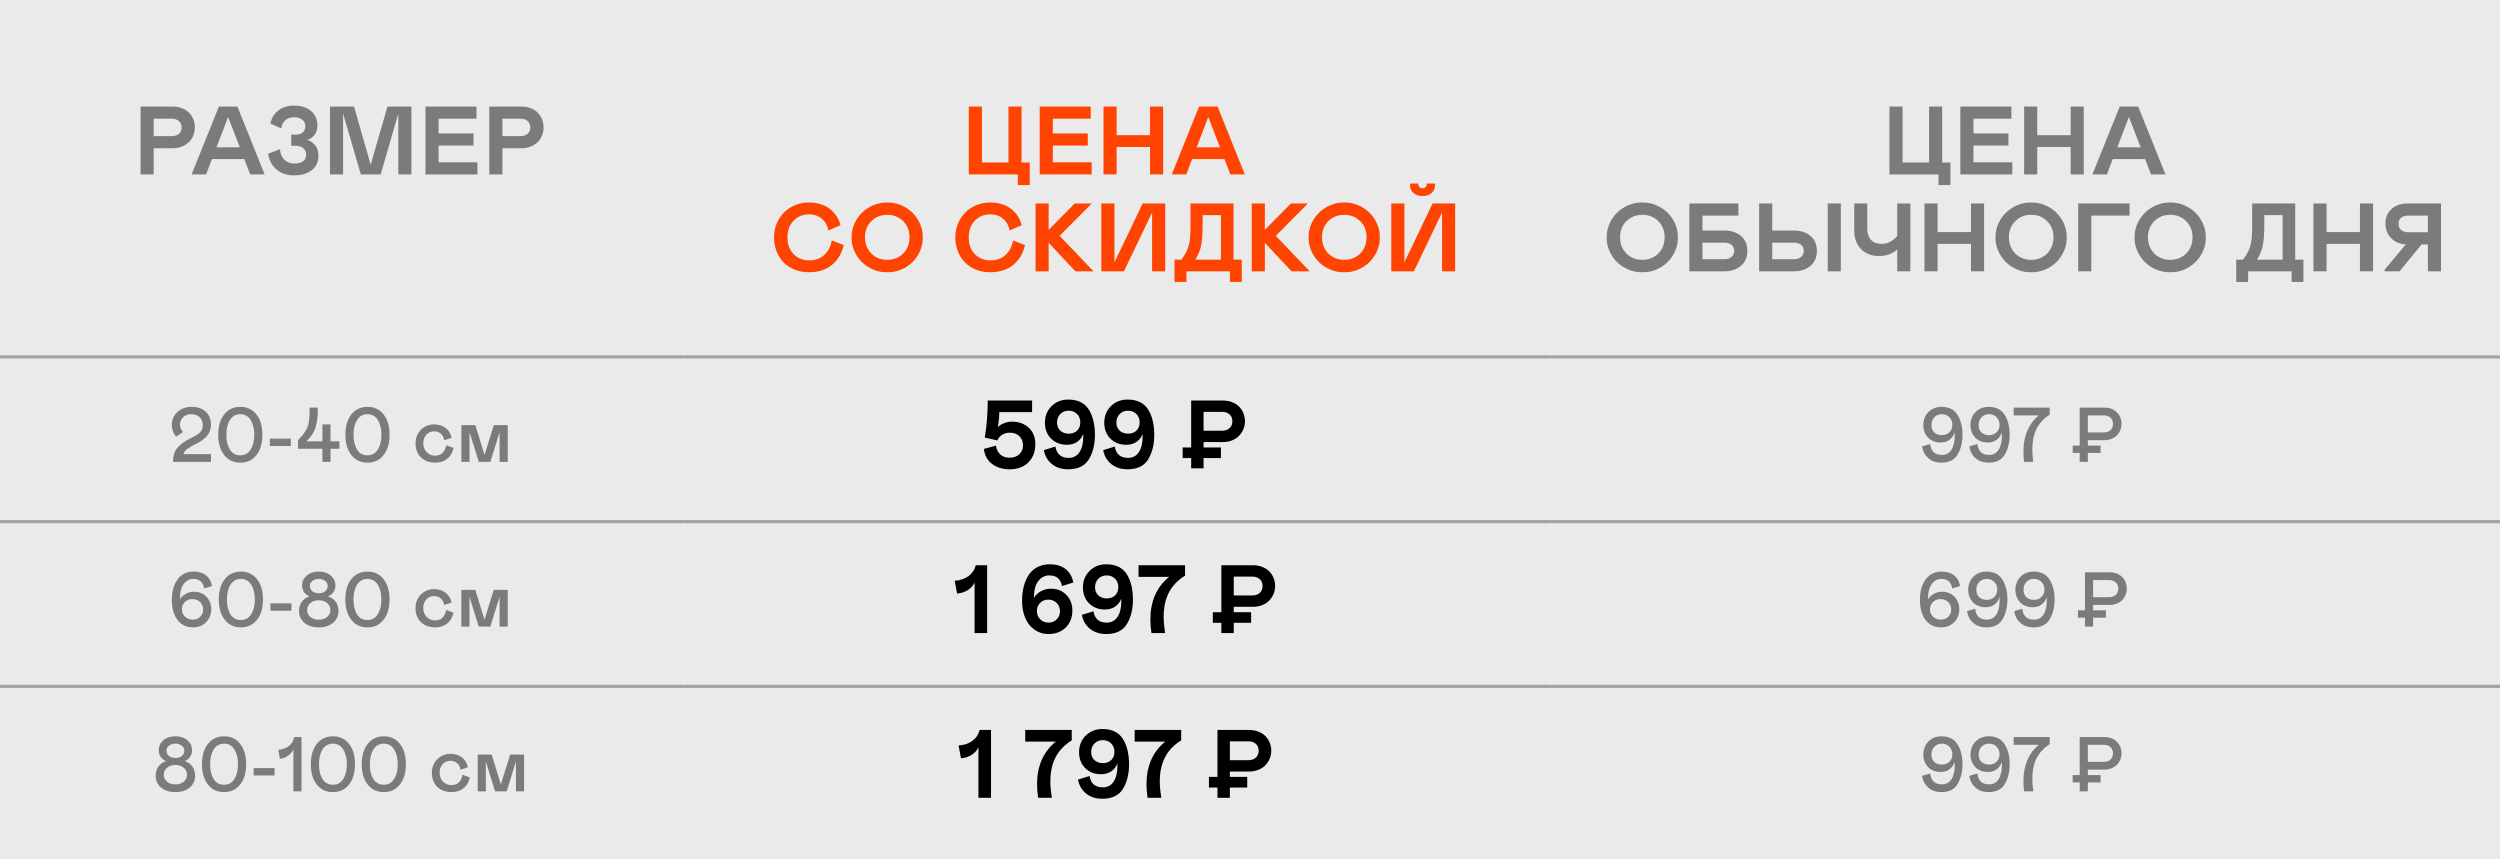 <?xml version="1.0" encoding="UTF-8"?> <svg xmlns="http://www.w3.org/2000/svg" width="774" height="266" viewBox="0 0 774 266" fill="none"><path d="M0 0H212V266H0V0Z" fill="#EAEAEA"></path><path d="M480 0H774V266H480V0Z" fill="#EAEAEA"></path><path d="M212 0H480V266H212V0Z" fill="#EAEAEA"></path><path d="M155.542 45.901V54.002H151.484V32.996H161.387C162.48 32.996 163.467 33.172 164.346 33.523C165.234 33.865 165.962 34.334 166.528 34.93C167.095 35.516 167.529 36.194 167.832 36.966C168.135 37.737 168.286 38.558 168.286 39.427C168.286 40.569 168.027 41.624 167.51 42.591C167.002 43.558 166.216 44.353 165.151 44.978C164.087 45.594 162.832 45.901 161.387 45.901H155.542ZM155.542 42.151H161.094C162.021 42.151 162.769 41.912 163.335 41.434C163.901 40.945 164.185 40.286 164.185 39.456C164.185 38.616 163.901 37.957 163.335 37.478C162.769 36.99 162.021 36.746 161.094 36.746H155.542V42.151Z" fill="#7B7B7B"></path><path d="M131.73 32.996H147.521V36.746H135.788V41.316H146.613V45.066H135.788V50.252H147.814V54.002H131.73V32.996Z" fill="#7B7B7B"></path><path d="M127.374 54.002H123.316V35.164L117.853 54.002H111.715L106.222 35.164V54.002H102.164V32.996H109.605L114.762 50.999L119.962 32.996H127.374V54.002Z" fill="#7B7B7B"></path><path d="M82.982 47.586L86.674 46.209C86.752 47.488 87.182 48.543 87.963 49.373C88.744 50.203 89.804 50.618 91.142 50.618C92.274 50.618 93.163 50.394 93.808 49.944C94.452 49.485 94.774 48.816 94.774 47.938C94.774 47.01 94.472 46.312 93.866 45.843C93.27 45.364 92.44 45.125 91.376 45.125H90.175V41.668H91.552C92.509 41.668 93.241 41.443 93.749 40.994C94.267 40.545 94.525 39.9 94.525 39.06C94.525 38.201 94.208 37.527 93.573 37.039C92.948 36.551 92.089 36.307 90.995 36.307C89.95 36.307 89.086 36.595 88.402 37.171C87.728 37.747 87.279 38.597 87.055 39.72L83.7 38.255C84.061 36.575 84.877 35.232 86.147 34.227C87.426 33.211 89.081 32.703 91.112 32.703C93.241 32.703 94.965 33.255 96.283 34.358C97.611 35.462 98.275 36.932 98.275 38.768C98.275 39.92 97.987 40.897 97.411 41.697C96.835 42.488 96.073 43.03 95.126 43.323C96.161 43.645 96.996 44.217 97.631 45.037C98.266 45.848 98.583 46.888 98.583 48.157C98.583 50.14 97.88 51.658 96.474 52.713C95.097 53.768 93.3 54.295 91.083 54.295C88.847 54.295 87.016 53.685 85.59 52.464C84.174 51.243 83.305 49.617 82.982 47.586Z" fill="#7B7B7B"></path><path d="M59.318 54.002L67.77 32.996H73.498L81.936 54.002H77.468L75.637 49.256H65.617L63.815 54.002H59.318ZM67.023 45.608H74.245L70.627 36.219L67.023 45.608Z" fill="#7B7B7B"></path><path d="M47.577 45.901V54.002H43.52V32.996H53.422C54.516 32.996 55.502 33.172 56.381 33.523C57.27 33.865 57.997 34.334 58.563 34.93C59.13 35.516 59.565 36.194 59.867 36.966C60.17 37.737 60.321 38.558 60.321 39.427C60.321 40.569 60.062 41.624 59.545 42.591C59.037 43.558 58.251 44.353 57.187 44.978C56.122 45.594 54.867 45.901 53.422 45.901H47.577ZM47.577 42.151H53.129C54.057 42.151 54.804 41.912 55.37 41.434C55.937 40.945 56.22 40.286 56.22 39.456C56.22 38.616 55.937 37.957 55.37 37.478C54.804 36.99 54.057 36.746 53.129 36.746H47.577V42.151Z" fill="#7B7B7B"></path><path d="M157.199 131.621V143H154.68V133.766L151.82 143H148.223L145.363 133.766V143H142.844V131.621H147.168L150.016 140.844L152.875 131.621H157.199Z" fill="#7B7B7B"></path><path d="M134.646 141.078C135.662 141.078 136.459 140.789 137.037 140.211C137.623 139.625 137.986 138.836 138.127 137.844L140.4 138.676C140.119 140.113 139.471 141.234 138.455 142.039C137.447 142.836 136.217 143.234 134.764 143.234C132.92 143.234 131.439 142.688 130.322 141.594C129.205 140.492 128.646 139.039 128.646 137.234C128.646 136.117 128.908 135.109 129.432 134.211C129.955 133.312 130.654 132.617 131.529 132.125C132.404 131.633 133.361 131.387 134.4 131.387C135.814 131.387 137.006 131.762 137.975 132.512C138.951 133.254 139.561 134.27 139.803 135.559L137.518 136.285C137.385 135.434 137.037 134.766 136.475 134.281C135.92 133.789 135.229 133.543 134.4 133.543C133.83 133.543 133.295 133.68 132.795 133.953C132.295 134.227 131.877 134.652 131.541 135.23C131.213 135.801 131.049 136.469 131.049 137.234C131.049 138.359 131.408 139.281 132.127 140C132.854 140.719 133.693 141.078 134.646 141.078Z" fill="#7B7B7B"></path><path d="M108.785 140.891C107.551 139.328 106.934 137.23 106.934 134.598C106.934 131.965 107.551 129.867 108.785 128.305C110.02 126.742 111.684 125.961 113.777 125.961C115.871 125.961 117.531 126.742 118.758 128.305C119.992 129.867 120.609 131.965 120.609 134.598C120.609 137.23 119.992 139.328 118.758 140.891C117.531 142.453 115.871 143.234 113.777 143.234C111.684 143.234 110.02 142.453 108.785 140.891ZM116.965 139.18C117.715 137.992 118.09 136.465 118.09 134.598C118.09 132.73 117.715 131.203 116.965 130.016C116.215 128.828 115.152 128.234 113.777 128.234C112.379 128.234 111.305 128.828 110.555 130.016C109.82 131.18 109.453 132.707 109.453 134.598C109.453 136.504 109.82 138.039 110.555 139.203C111.297 140.375 112.371 140.961 113.777 140.961C115.152 140.961 116.215 140.367 116.965 139.18Z" fill="#7B7B7B"></path><path d="M99.814 143V138.922H92.256V136.285C92.795 135.723 93.244 135.223 93.603 134.785C93.971 134.348 94.291 133.902 94.564 133.449C94.838 132.988 95.053 132.566 95.209 132.184C95.365 131.793 95.49 131.332 95.584 130.801C95.686 130.27 95.752 129.746 95.783 129.23C95.814 128.707 95.838 128.059 95.853 127.285V126.195H98.373V127.285C98.373 129.285 98.131 131.012 97.647 132.465C97.162 133.895 96.244 135.285 94.893 136.637H99.814V131.387H102.334V136.637H105.088V138.922H102.334V143H99.814Z" fill="#7B7B7B"></path><path d="M83.555 135.805H90.035V138.078H83.555V135.805Z" fill="#7B7B7B"></path><path d="M69.416 140.891C68.182 139.328 67.564 137.23 67.564 134.598C67.564 131.965 68.182 129.867 69.416 128.305C70.65 126.742 72.314 125.961 74.408 125.961C76.502 125.961 78.162 126.742 79.389 128.305C80.623 129.867 81.24 131.965 81.24 134.598C81.24 137.23 80.623 139.328 79.389 140.891C78.162 142.453 76.502 143.234 74.408 143.234C72.314 143.234 70.65 142.453 69.416 140.891ZM77.596 139.18C78.346 137.992 78.721 136.465 78.721 134.598C78.721 132.73 78.346 131.203 77.596 130.016C76.846 128.828 75.783 128.234 74.408 128.234C73.01 128.234 71.936 128.828 71.186 130.016C70.451 131.18 70.084 132.707 70.084 134.598C70.084 136.504 70.451 138.039 71.186 139.203C71.928 140.375 73.002 140.961 74.408 140.961C75.783 140.961 76.846 140.367 77.596 139.18Z" fill="#7B7B7B"></path><path d="M57.867 136.285C58.078 136.168 58.512 135.941 59.168 135.605C60.129 135.121 60.793 134.754 61.16 134.504C62.246 133.777 62.789 132.793 62.789 131.551C62.789 130.574 62.461 129.777 61.805 129.16C61.148 128.543 60.277 128.234 59.191 128.234C58.191 128.234 57.359 128.547 56.695 129.172C56.039 129.797 55.711 130.551 55.711 131.434C55.711 132.27 56.031 133.047 56.672 133.766L54.504 135.195C53.629 134.109 53.191 132.871 53.191 131.48C53.191 130.73 53.34 130.02 53.637 129.348C53.941 128.668 54.355 128.082 54.879 127.59C55.41 127.09 56.059 126.695 56.824 126.406C57.598 126.109 58.426 125.961 59.309 125.961C61.176 125.961 62.641 126.465 63.703 127.473C64.773 128.48 65.309 129.793 65.309 131.41C65.309 132.254 65.156 133.02 64.852 133.707C64.547 134.387 64.141 134.969 63.633 135.453C63.125 135.938 62.484 136.406 61.711 136.859L60.41 137.551C59.301 138.137 58.453 138.641 57.867 139.062C57.305 139.477 56.953 139.988 56.812 140.598H65.309V143H53.555C53.555 141.305 53.938 139.945 54.703 138.922C55.492 137.898 56.547 137.02 57.867 136.285Z" fill="#7B7B7B"></path><path d="M656.82 131.234C656.82 131.898 656.699 132.531 656.457 133.133C656.223 133.734 655.883 134.27 655.438 134.738C654.992 135.207 654.422 135.582 653.727 135.863C653.039 136.145 652.273 136.285 651.43 136.285H646.391V137.961H650.34V140.234H646.391V143H643.871V140.234H641.703V137.961H643.871V126.195H651.43C653.109 126.195 654.426 126.68 655.379 127.648C656.34 128.617 656.82 129.812 656.82 131.234ZM653.41 133.156C653.926 132.664 654.184 132.023 654.184 131.234C654.184 130.445 653.926 129.809 653.41 129.324C652.895 128.84 652.191 128.598 651.301 128.598H646.391V133.883H651.301C652.191 133.883 652.895 133.641 653.41 133.156Z" fill="#7B7B7B"></path><path d="M623.434 126.195H634.59V128.363C632.777 129.543 631.426 131 630.535 132.734C629.652 134.469 629.211 136.602 629.211 139.133C629.211 140.258 629.309 141.547 629.504 143H626.668C626.527 141.898 626.457 140.844 626.457 139.836C626.457 137.391 626.859 135.223 627.664 133.332C628.477 131.434 629.656 129.855 631.203 128.598H623.434V126.195Z" fill="#7B7B7B"></path><path d="M609.693 138.195L612.213 137.48C612.314 138.582 612.674 139.418 613.291 139.988C613.916 140.559 614.756 140.844 615.811 140.844C617.092 140.844 618.076 140.316 618.764 139.262C619.451 138.207 619.795 136.727 619.795 134.82C619.795 134.336 619.787 134.023 619.771 133.883C619.443 134.852 618.908 135.613 618.166 136.168C617.424 136.723 616.518 137 615.447 137C614.588 137 613.807 136.852 613.104 136.555C612.408 136.25 611.842 135.848 611.404 135.348C610.967 134.84 610.631 134.277 610.396 133.66C610.17 133.035 610.057 132.387 610.057 131.715C610.057 130.012 610.588 128.629 611.65 127.566C612.713 126.496 614.061 125.961 615.693 125.961C617.959 125.961 619.607 126.785 620.639 128.434C621.678 130.074 622.197 132.137 622.197 134.621C622.197 136.957 621.701 138.98 620.709 140.691C619.725 142.387 618.053 143.234 615.693 143.234C614.006 143.234 612.635 142.762 611.58 141.816C610.525 140.871 609.896 139.664 609.693 138.195ZM619.057 131.48C619.057 130.574 618.752 129.805 618.143 129.172C617.541 128.547 616.764 128.234 615.811 128.234C614.865 128.234 614.088 128.551 613.479 129.184C612.877 129.816 612.576 130.621 612.576 131.598C612.576 132.543 612.869 133.301 613.455 133.871C614.049 134.434 614.834 134.715 615.811 134.715C616.771 134.715 617.553 134.418 618.154 133.824C618.756 133.223 619.057 132.441 619.057 131.48Z" fill="#7B7B7B"></path><path d="M595.086 138.195L597.605 137.48C597.707 138.582 598.066 139.418 598.684 139.988C599.309 140.559 600.148 140.844 601.203 140.844C602.484 140.844 603.469 140.316 604.156 139.262C604.844 138.207 605.188 136.727 605.188 134.82C605.188 134.336 605.18 134.023 605.164 133.883C604.836 134.852 604.301 135.613 603.559 136.168C602.816 136.723 601.91 137 600.84 137C599.98 137 599.199 136.852 598.496 136.555C597.801 136.25 597.234 135.848 596.797 135.348C596.359 134.84 596.023 134.277 595.789 133.66C595.562 133.035 595.449 132.387 595.449 131.715C595.449 130.012 595.98 128.629 597.043 127.566C598.105 126.496 599.453 125.961 601.086 125.961C603.352 125.961 605 126.785 606.031 128.434C607.07 130.074 607.59 132.137 607.59 134.621C607.59 136.957 607.094 138.98 606.102 140.691C605.117 142.387 603.445 143.234 601.086 143.234C599.398 143.234 598.027 142.762 596.973 141.816C595.918 140.871 595.289 139.664 595.086 138.195ZM604.449 131.48C604.449 130.574 604.145 129.805 603.535 129.172C602.934 128.547 602.156 128.234 601.203 128.234C600.258 128.234 599.48 128.551 598.871 129.184C598.27 129.816 597.969 130.621 597.969 131.598C597.969 132.543 598.262 133.301 598.848 133.871C599.441 134.434 600.227 134.715 601.203 134.715C602.164 134.715 602.945 134.418 603.547 133.824C604.148 133.223 604.449 132.441 604.449 131.48Z" fill="#7B7B7B"></path><path d="M385.442 130.427C385.442 131.257 385.286 132.058 384.974 132.829C384.661 133.591 384.222 134.274 383.655 134.88C383.089 135.485 382.361 135.969 381.473 136.33C380.584 136.691 379.607 136.872 378.543 136.872H372.625V138.527H378.001V141.823H372.625V145.002H368.787V141.823H366.15V138.527H368.787V123.996H378.543C379.617 123.996 380.594 124.172 381.473 124.523C382.361 124.865 383.089 125.334 383.655 125.93C384.231 126.516 384.671 127.194 384.974 127.966C385.286 128.737 385.442 129.558 385.442 130.427ZM380.667 132.565C381.253 132.038 381.546 131.325 381.546 130.427C381.546 129.528 381.253 128.82 380.667 128.303C380.091 127.775 379.314 127.512 378.338 127.512H372.625V133.356H378.338C379.314 133.356 380.091 133.093 380.667 132.565Z" fill="black"></path><path d="M341.557 139.362L345.131 138.249C345.521 140.593 346.889 141.765 349.232 141.765C350.678 141.765 351.791 141.179 352.572 140.007C353.363 138.835 353.759 137.209 353.759 135.129V134.353C353.349 135.407 352.704 136.232 351.825 136.828C350.946 137.414 349.882 137.707 348.632 137.707C347.294 137.707 346.107 137.404 345.072 136.799C344.037 136.184 343.246 135.368 342.699 134.353C342.152 133.327 341.879 132.199 341.879 130.969C341.879 128.83 342.567 127.087 343.944 125.739C345.321 124.382 347.035 123.703 349.086 123.703C352.035 123.703 354.154 124.724 355.443 126.765C356.723 128.786 357.362 131.423 357.362 134.675C357.362 137.634 356.732 140.148 355.473 142.219C354.223 144.27 352.094 145.295 349.086 145.295C347.064 145.295 345.385 144.753 344.047 143.669C342.709 142.585 341.879 141.149 341.557 139.362ZM352.836 130.749C352.836 129.714 352.499 128.854 351.825 128.171C351.151 127.487 350.287 127.146 349.232 127.146C348.197 127.146 347.338 127.492 346.654 128.186C345.971 128.879 345.629 129.753 345.629 130.808C345.629 131.833 345.961 132.668 346.625 133.312C347.299 133.947 348.168 134.265 349.232 134.265C350.326 134.265 351.2 133.947 351.854 133.312C352.509 132.668 352.836 131.813 352.836 130.749Z" fill="black"></path><path d="M323.182 139.362L326.756 138.249C327.146 140.593 328.514 141.765 330.857 141.765C332.303 141.765 333.416 141.179 334.197 140.007C334.988 138.835 335.384 137.209 335.384 135.129V134.353C334.974 135.407 334.329 136.232 333.45 136.828C332.571 137.414 331.507 137.707 330.257 137.707C328.919 137.707 327.732 137.404 326.697 136.799C325.662 136.184 324.871 135.368 324.324 134.353C323.777 133.327 323.504 132.199 323.504 130.969C323.504 128.83 324.192 127.087 325.569 125.739C326.946 124.382 328.66 123.703 330.711 123.703C333.66 123.703 335.779 124.724 337.068 126.765C338.348 128.786 338.987 131.423 338.987 134.675C338.987 137.634 338.357 140.148 337.098 142.219C335.848 144.27 333.719 145.295 330.711 145.295C328.689 145.295 327.01 144.753 325.672 143.669C324.334 142.585 323.504 141.149 323.182 139.362ZM334.461 130.749C334.461 129.714 334.124 128.854 333.45 128.171C332.776 127.487 331.912 127.146 330.857 127.146C329.822 127.146 328.963 127.492 328.279 128.186C327.596 128.879 327.254 129.753 327.254 130.808C327.254 131.833 327.586 132.668 328.25 133.312C328.924 133.947 329.793 134.265 330.857 134.265C331.951 134.265 332.825 133.947 333.479 133.312C334.134 132.668 334.461 131.813 334.461 130.749Z" fill="black"></path><path d="M319.541 123.996V127.6H309.375C309.375 129.035 309.224 130.578 308.921 132.229C309.429 131.721 310.078 131.315 310.869 131.013C311.66 130.7 312.48 130.544 313.33 130.544C315.41 130.544 317.129 131.169 318.486 132.419C319.854 133.669 320.537 135.383 320.537 137.561C320.537 139.855 319.819 141.721 318.384 143.156C316.958 144.582 315.015 145.295 312.554 145.295C310.444 145.295 308.662 144.758 307.207 143.684C305.732 142.59 304.863 141.027 304.6 138.996L308.35 137.956C308.525 139.128 308.975 140.046 309.697 140.71C310.42 141.374 311.372 141.706 312.554 141.706C313.813 141.706 314.819 141.354 315.571 140.651C316.333 139.938 316.714 139.011 316.714 137.868C316.714 136.716 316.343 135.778 315.601 135.056C314.868 134.323 313.882 133.957 312.642 133.957C311.763 133.957 310.972 134.177 310.269 134.616C309.575 135.056 309.087 135.637 308.804 136.359L304.893 135.466C305.498 131.794 305.801 127.971 305.801 123.996H319.541Z" fill="black"></path><path d="M738.266 83.998V83.515L744.828 75.663C743.686 75.624 742.636 75.341 741.679 74.814C740.731 74.276 739.97 73.515 739.394 72.528C738.817 71.532 738.529 70.404 738.529 69.144C738.529 67.348 739.154 65.873 740.404 64.721C741.664 63.568 743.339 62.992 745.429 62.992H755.727V83.998H751.669V75.663H749.721L742.909 83.998H738.266ZM745.678 71.913H751.669V66.742H745.678C744.682 66.742 743.915 66.967 743.378 67.416C742.851 67.865 742.587 68.49 742.587 69.291C742.587 70.102 742.855 70.741 743.393 71.21C743.93 71.679 744.691 71.913 745.678 71.913Z" fill="#7B7B7B"></path><path d="M730.642 75.502H720.3V83.998H716.242V62.992H720.3V71.855H730.642V62.992H734.699V83.998H730.642V75.502Z" fill="#7B7B7B"></path><path d="M692.328 87.294V80.394H694.423C695.292 79.272 695.922 78.222 696.312 77.245C696.713 76.23 696.972 75.199 697.089 74.154C697.216 72.982 697.279 71.513 697.279 69.745V62.992H710.595V80.394H713.144V87.294H709.481V83.998H696.02V87.294H692.328ZM698.773 80.394H706.698V66.596H701.029V69.745C701.029 72.274 700.878 74.325 700.575 75.897C700.312 77.372 699.711 78.871 698.773 80.394Z" fill="#7B7B7B"></path><path d="M671.908 62.697C673.383 62.668 674.804 62.942 676.171 63.518C677.538 64.094 678.715 64.87 679.701 65.847C680.697 66.823 681.488 67.986 682.074 69.333C682.66 70.671 682.939 72.058 682.909 73.493C682.939 74.939 682.66 76.335 682.074 77.683C681.488 79.021 680.697 80.178 679.701 81.154C678.715 82.131 677.538 82.907 676.171 83.484C674.804 84.05 673.383 84.319 671.908 84.289C670.434 84.328 669.008 84.06 667.631 83.484C666.254 82.907 665.068 82.131 664.071 81.154C663.075 80.168 662.284 79.006 661.698 77.668C661.112 76.32 660.834 74.929 660.863 73.493C660.834 72.058 661.112 70.671 661.698 69.333C662.284 67.995 663.075 66.838 664.071 65.862C665.068 64.875 666.254 64.094 667.631 63.518C669.008 62.942 670.434 62.668 671.908 62.697ZM668.451 79.602C669.496 80.168 670.649 80.451 671.908 80.451C673.168 80.451 674.32 80.168 675.365 79.602C676.41 79.035 677.245 78.22 677.87 77.155C678.495 76.081 678.808 74.861 678.808 73.493C678.808 71.433 678.149 69.753 676.83 68.454C675.512 67.155 673.871 66.506 671.908 66.506C669.945 66.506 668.305 67.155 666.986 68.454C665.668 69.753 665.009 71.433 665.009 73.493C665.009 74.861 665.321 76.081 665.946 77.155C666.571 78.22 667.406 79.035 668.451 79.602Z" fill="#7B7B7B"></path><path d="M659.318 66.742H647.468V83.998H643.41V62.992H659.318V66.742Z" fill="#7B7B7B"></path><path d="M628.858 62.697C630.332 62.668 631.753 62.942 633.12 63.518C634.487 64.094 635.664 64.87 636.651 65.847C637.647 66.823 638.438 67.986 639.024 69.333C639.61 70.671 639.888 72.058 639.859 73.493C639.888 74.939 639.61 76.335 639.024 77.683C638.438 79.021 637.647 80.178 636.651 81.154C635.664 82.131 634.487 82.907 633.12 83.484C631.753 84.05 630.332 84.319 628.858 84.289C627.383 84.328 625.957 84.06 624.58 83.484C623.203 82.907 622.017 82.131 621.021 81.154C620.025 80.168 619.234 79.006 618.648 77.668C618.062 76.32 617.783 74.929 617.813 73.493C617.783 72.058 618.062 70.671 618.648 69.333C619.234 67.995 620.025 66.838 621.021 65.862C622.017 64.875 623.203 64.094 624.58 63.518C625.957 62.942 627.383 62.668 628.858 62.697ZM625.401 79.602C626.445 80.168 627.598 80.451 628.858 80.451C630.117 80.451 631.27 80.168 632.315 79.602C633.36 79.035 634.194 78.22 634.819 77.155C635.444 76.081 635.757 74.861 635.757 73.493C635.757 71.433 635.098 69.753 633.779 68.454C632.461 67.155 630.82 66.506 628.858 66.506C626.895 66.506 625.254 67.155 623.936 68.454C622.617 69.753 621.958 71.433 621.958 73.493C621.958 74.861 622.271 76.081 622.896 77.155C623.521 78.22 624.356 79.035 625.401 79.602Z" fill="#7B7B7B"></path><path d="M610.218 75.502H599.876V83.998H595.818V62.992H599.876V71.855H610.218V62.992H614.275V83.998H610.218V75.502Z" fill="#7B7B7B"></path><path d="M587.388 83.998V77.245C585.874 78.583 584.004 79.252 581.777 79.252C579.395 79.252 577.515 78.524 576.138 77.069C574.761 75.605 574.072 73.715 574.072 71.4V62.992H578.115V70.829C578.115 72.314 578.501 73.466 579.272 74.286C580.054 75.097 581.138 75.502 582.524 75.502C583.442 75.502 584.287 75.311 585.059 74.931C585.84 74.54 586.616 73.925 587.388 73.085V62.992H591.445V83.998H587.388Z" fill="#7B7B7B"></path><path d="M544.623 83.998V62.992H548.681V71.371H555.36C557.489 71.371 559.213 71.928 560.531 73.041C561.85 74.154 562.509 75.697 562.509 77.67C562.509 79.623 561.845 81.166 560.517 82.299C559.198 83.432 557.479 83.998 555.36 83.998H544.623ZM548.681 80.248H555.463C556.361 80.248 557.084 80.009 557.631 79.53C558.178 79.052 558.451 78.432 558.451 77.67C558.451 76.908 558.178 76.293 557.631 75.824C557.084 75.356 556.361 75.121 555.463 75.121H548.681V80.248ZM565.863 83.998V62.992H569.921V83.998H565.863Z" fill="#7B7B7B"></path><path d="M523.023 83.998V62.992H538.214V66.742H527.081V71.371H533.834C535.953 71.371 537.672 71.928 538.99 73.041C540.309 74.154 540.968 75.697 540.968 77.67C540.968 79.623 540.309 81.166 538.99 82.299C537.672 83.432 535.953 83.998 533.834 83.998H523.023ZM527.081 80.248H533.922C534.82 80.248 535.543 80.009 536.09 79.53C536.637 79.052 536.91 78.432 536.91 77.67C536.91 76.908 536.637 76.293 536.09 75.824C535.543 75.356 534.82 75.121 533.922 75.121H527.081V80.248Z" fill="#7B7B7B"></path><path d="M508.471 62.697C509.945 62.668 511.366 62.942 512.734 63.518C514.101 64.094 515.277 64.87 516.264 65.847C517.26 66.823 518.051 67.986 518.637 69.333C519.223 70.671 519.501 72.058 519.472 73.493C519.501 74.939 519.223 76.335 518.637 77.683C518.051 79.021 517.26 80.178 516.264 81.154C515.277 82.131 514.101 82.907 512.734 83.484C511.366 84.05 509.945 84.319 508.471 84.289C506.996 84.328 505.57 84.06 504.193 83.484C502.817 82.907 501.63 82.131 500.634 81.154C499.638 80.168 498.847 79.006 498.261 77.668C497.675 76.32 497.397 74.929 497.426 73.493C497.397 72.058 497.675 70.671 498.261 69.333C498.847 67.995 499.638 66.838 500.634 65.862C501.63 64.875 502.817 64.094 504.193 63.518C505.57 62.942 506.996 62.668 508.471 62.697ZM505.014 79.602C506.059 80.168 507.211 80.451 508.471 80.451C509.731 80.451 510.883 80.168 511.928 79.602C512.973 79.035 513.808 78.22 514.433 77.155C515.058 76.081 515.37 74.861 515.37 73.493C515.37 71.433 514.711 69.753 513.393 68.454C512.074 67.155 510.434 66.506 508.471 66.506C506.508 66.506 504.867 67.155 503.549 68.454C502.231 69.753 501.571 71.433 501.571 73.493C501.571 74.861 501.884 76.081 502.509 77.155C503.134 78.22 503.969 79.035 505.014 79.602Z" fill="#7B7B7B"></path><path d="M647.809 53.998L656.261 32.992H661.988L670.426 53.998H665.958L664.127 49.252H654.107L652.306 53.998H647.809ZM655.514 45.605H662.735L659.117 36.215L655.514 45.605Z" fill="#7B7B7B"></path><path d="M641.077 45.502H630.735V53.998H626.678V32.992H630.735V41.855H641.077V32.992H645.135V53.998H641.077V45.502Z" fill="#7B7B7B"></path><path d="M606.926 32.992H622.717V36.742H610.983V41.312H621.809V45.062H610.983V50.248H623.01V53.998H606.926V32.992Z" fill="#7B7B7B"></path><path d="M600.165 57.294V53.998H584.975V32.992H589.032V50.307H597.25V32.992H601.293V50.307H603.842V57.294H600.165Z" fill="#7B7B7B"></path><path d="M446.458 65.789L437.728 83.997H430.74V62.991H434.798V81.214L443.528 62.991H450.516V83.997H446.458V65.789ZM444.305 57.234C444.305 58.309 443.938 59.153 443.206 59.769C442.474 60.384 441.541 60.691 440.408 60.691C439.275 60.691 438.348 60.384 437.625 59.769C436.902 59.153 436.541 58.309 436.541 57.234C436.541 57.02 436.551 56.883 436.57 56.824H439.148L439.119 57.088C439.119 57.43 439.241 57.718 439.485 57.952C439.729 58.177 440.037 58.289 440.408 58.289C440.799 58.289 441.111 58.177 441.346 57.952C441.58 57.727 441.697 57.44 441.697 57.088L441.668 56.824H444.275C444.295 56.883 444.305 57.02 444.305 57.234Z" fill="#FF4300"></path><path d="M416.188 62.697C417.662 62.668 419.083 62.942 420.45 63.518C421.818 64.094 422.994 64.87 423.981 65.847C424.977 66.823 425.768 67.986 426.354 69.333C426.94 70.671 427.218 72.058 427.189 73.493C427.218 74.939 426.94 76.335 426.354 77.683C425.768 79.021 424.977 80.178 423.981 81.154C422.994 82.131 421.818 82.907 420.45 83.484C419.083 84.05 417.662 84.319 416.188 84.289C414.713 84.328 413.287 84.06 411.91 83.484C410.533 82.907 409.347 82.131 408.351 81.154C407.355 80.168 406.564 79.006 405.978 77.668C405.392 76.32 405.113 74.929 405.143 73.493C405.113 72.058 405.392 70.671 405.978 69.333C406.564 67.995 407.355 66.838 408.351 65.862C409.347 64.875 410.533 64.094 411.91 63.518C413.287 62.942 414.713 62.668 416.188 62.697ZM412.731 79.602C413.776 80.168 414.928 80.451 416.188 80.451C417.447 80.451 418.6 80.168 419.645 79.602C420.69 79.035 421.525 78.22 422.15 77.155C422.775 76.081 423.087 74.861 423.087 73.493C423.087 71.433 422.428 69.753 421.11 68.454C419.791 67.155 418.151 66.506 416.188 66.506C414.225 66.506 412.584 67.155 411.266 68.454C409.947 69.753 409.288 71.433 409.288 73.493C409.288 74.861 409.601 76.081 410.226 77.155C410.851 78.22 411.686 79.035 412.731 79.602Z" fill="#FF4300"></path><path d="M387.543 83.998V62.992H391.601V71.151L399.672 62.992H404.945L394.984 73.012L405.487 83.998H399.877L391.601 75.18V83.998H387.543Z" fill="#FF4300"></path><path d="M363.631 87.294V80.394H365.726C366.595 79.272 367.225 78.222 367.615 77.245C368.016 76.23 368.274 75.199 368.392 74.154C368.519 72.982 368.582 71.513 368.582 69.745V62.992H381.897V80.394H384.446V87.294H380.784V83.998H367.322V87.294H363.631ZM370.076 80.394H378.001V66.596H372.332V69.745C372.332 72.274 372.181 74.325 371.878 75.897C371.614 77.372 371.014 78.871 370.076 80.394Z" fill="#FF4300"></path><path d="M356.694 65.79L347.964 83.998H340.977V62.992H345.034V81.215L353.765 62.992H360.752V83.998H356.694V65.79Z" fill="#FF4300"></path><path d="M320.607 83.998V62.992H324.665V71.151L332.736 62.992H338.01L328.049 73.012L338.552 83.998H332.941L324.665 75.18V83.998H320.607Z" fill="#FF4300"></path><path d="M299.918 73.493C299.918 75.652 300.553 77.38 301.822 78.679C303.092 79.968 304.693 80.612 306.627 80.612C308.541 80.612 310.099 80.056 311.3 78.943C312.511 77.82 313.297 76.316 313.658 74.431L317.335 75.896C316.759 78.454 315.543 80.495 313.688 82.019C311.842 83.532 309.479 84.289 306.598 84.289C304.986 84.289 303.502 84.016 302.145 83.469C300.787 82.922 299.645 82.17 298.717 81.213C297.789 80.256 297.066 79.114 296.549 77.785C296.031 76.457 295.772 75.027 295.772 73.493C295.753 72.009 296.022 70.598 296.578 69.26C297.135 67.912 297.892 66.755 298.849 65.788C299.815 64.822 300.973 64.06 302.32 63.503C303.678 62.937 305.104 62.668 306.598 62.697C307.936 62.697 309.166 62.883 310.289 63.254C311.412 63.615 312.369 64.118 313.16 64.763C313.961 65.407 314.625 66.15 315.152 66.99C315.689 67.82 316.08 68.728 316.324 69.714L312.604 71.369C312.301 69.826 311.617 68.606 310.553 67.707C309.488 66.809 308.16 66.36 306.568 66.36C304.664 66.36 303.077 67.019 301.808 68.337C300.548 69.646 299.918 71.365 299.918 73.493Z" fill="#FF4300"></path><path d="M274.693 62.697C276.168 62.668 277.589 62.942 278.956 63.518C280.323 64.094 281.5 64.87 282.486 65.847C283.483 66.823 284.274 67.986 284.86 69.333C285.445 70.671 285.724 72.058 285.694 73.493C285.724 74.939 285.445 76.335 284.86 77.683C284.274 79.021 283.483 80.178 282.486 81.154C281.5 82.131 280.323 82.907 278.956 83.484C277.589 84.05 276.168 84.319 274.693 84.289C273.219 84.328 271.793 84.06 270.416 83.484C269.039 82.907 267.853 82.131 266.857 81.154C265.86 80.168 265.069 79.006 264.484 77.668C263.898 76.32 263.619 74.929 263.649 73.493C263.619 72.058 263.898 70.671 264.484 69.333C265.069 67.995 265.86 66.838 266.857 65.862C267.853 64.875 269.039 64.094 270.416 63.518C271.793 62.942 273.219 62.668 274.693 62.697ZM271.236 79.602C272.281 80.168 273.434 80.451 274.693 80.451C275.953 80.451 277.106 80.168 278.151 79.602C279.195 79.035 280.03 78.22 280.655 77.155C281.28 76.081 281.593 74.861 281.593 73.493C281.593 71.433 280.934 69.753 279.615 68.454C278.297 67.155 276.656 66.506 274.693 66.506C272.731 66.506 271.09 67.155 269.772 68.454C268.453 69.753 267.794 71.433 267.794 73.493C267.794 74.861 268.107 76.081 268.732 77.155C269.357 78.22 270.192 79.035 271.236 79.602Z" fill="#FF4300"></path><path d="M243.793 73.493C243.793 75.652 244.428 77.38 245.697 78.679C246.967 79.968 248.568 80.612 250.502 80.612C252.416 80.612 253.974 80.056 255.175 78.943C256.386 77.82 257.172 76.316 257.533 74.431L261.21 75.896C260.634 78.454 259.418 80.495 257.563 82.019C255.717 83.532 253.354 84.289 250.473 84.289C248.861 84.289 247.377 84.016 246.02 83.469C244.662 82.922 243.52 82.17 242.592 81.213C241.664 80.256 240.941 79.114 240.424 77.785C239.906 76.457 239.647 75.027 239.647 73.493C239.628 72.009 239.897 70.598 240.453 69.26C241.01 67.912 241.767 66.755 242.724 65.788C243.69 64.822 244.848 64.06 246.195 63.503C247.553 62.937 248.979 62.668 250.473 62.697C251.811 62.697 253.041 62.883 254.164 63.254C255.287 63.615 256.244 64.118 257.035 64.763C257.836 65.407 258.5 66.15 259.027 66.99C259.564 67.82 259.955 68.728 260.199 69.714L256.479 71.369C256.176 69.826 255.492 68.606 254.428 67.707C253.363 66.809 252.035 66.36 250.443 66.36C248.539 66.36 246.952 67.019 245.683 68.337C244.423 69.646 243.793 71.365 243.793 73.493Z" fill="#FF4300"></path><path d="M362.777 53.998L371.229 32.992H376.957L385.395 53.998H380.927L379.096 49.252H369.076L367.274 53.998H362.777ZM370.482 45.605H377.704L374.086 36.215L370.482 45.605Z" fill="#FF4300"></path><path d="M356.046 45.502H345.704V53.998H341.646V32.992H345.704V41.855H356.046V32.992H360.104V53.998H356.046V45.502Z" fill="#FF4300"></path><path d="M321.895 32.992H337.686V36.742H325.952V41.312H336.777V45.062H325.952V50.248H337.979V53.998H321.895V32.992Z" fill="#FF4300"></path><path d="M315.134 57.294V53.998H299.943V32.992H304.001V50.307H312.219V32.992H316.262V50.307H318.811V57.294H315.134Z" fill="#FF4300"></path><path opacity="0.3" d="M0 161H212V162H0V161Z" fill="black"></path><path opacity="0.3" d="M480 161H774V162H480V161Z" fill="black"></path><path opacity="0.3" d="M0 110H212V111H0V110Z" fill="black"></path><path opacity="0.3" d="M212 161H480V162H212V161Z" fill="black"></path><path d="M157.188 182.621V194H154.668V184.766L151.809 194H148.211L145.352 184.766V194H142.832V182.621H147.156L150.004 191.844L152.863 182.621H157.188Z" fill="#7B7B7B"></path><path d="M134.635 192.078C135.65 192.078 136.447 191.789 137.025 191.211C137.611 190.625 137.975 189.836 138.115 188.844L140.389 189.676C140.107 191.113 139.459 192.234 138.443 193.039C137.436 193.836 136.205 194.234 134.752 194.234C132.908 194.234 131.428 193.688 130.311 192.594C129.193 191.492 128.635 190.039 128.635 188.234C128.635 187.117 128.896 186.109 129.42 185.211C129.943 184.312 130.643 183.617 131.518 183.125C132.393 182.633 133.35 182.387 134.389 182.387C135.803 182.387 136.994 182.762 137.963 183.512C138.939 184.254 139.549 185.27 139.791 186.559L137.506 187.285C137.373 186.434 137.025 185.766 136.463 185.281C135.908 184.789 135.217 184.543 134.389 184.543C133.818 184.543 133.283 184.68 132.783 184.953C132.283 185.227 131.865 185.652 131.529 186.23C131.201 186.801 131.037 187.469 131.037 188.234C131.037 189.359 131.396 190.281 132.115 191C132.842 191.719 133.682 192.078 134.635 192.078Z" fill="#7B7B7B"></path><path d="M108.773 191.891C107.539 190.328 106.922 188.23 106.922 185.598C106.922 182.965 107.539 180.867 108.773 179.305C110.008 177.742 111.672 176.961 113.766 176.961C115.859 176.961 117.52 177.742 118.746 179.305C119.98 180.867 120.598 182.965 120.598 185.598C120.598 188.23 119.98 190.328 118.746 191.891C117.52 193.453 115.859 194.234 113.766 194.234C111.672 194.234 110.008 193.453 108.773 191.891ZM116.953 190.18C117.703 188.992 118.078 187.465 118.078 185.598C118.078 183.73 117.703 182.203 116.953 181.016C116.203 179.828 115.141 179.234 113.766 179.234C112.367 179.234 111.293 179.828 110.543 181.016C109.809 182.18 109.441 183.707 109.441 185.598C109.441 187.504 109.809 189.039 110.543 190.203C111.285 191.375 112.359 191.961 113.766 191.961C115.141 191.961 116.203 191.367 116.953 190.18Z" fill="#7B7B7B"></path><path d="M92.572 189.195C92.572 188.117 92.85 187.172 93.404 186.359C93.967 185.547 94.768 184.973 95.807 184.637C95.049 184.293 94.478 183.836 94.096 183.266C93.721 182.688 93.533 182.027 93.533 181.285C93.533 180.051 94.002 179.023 94.939 178.203C95.885 177.375 97.135 176.961 98.689 176.961C100.244 176.961 101.49 177.375 102.428 178.203C103.373 179.023 103.846 180.051 103.846 181.285C103.846 182.027 103.654 182.688 103.271 183.266C102.896 183.836 102.33 184.293 101.572 184.637C102.611 184.973 103.408 185.547 103.963 186.359C104.525 187.172 104.807 188.117 104.807 189.195C104.807 189.875 104.67 190.52 104.396 191.129C104.131 191.73 103.744 192.266 103.236 192.734C102.736 193.195 102.092 193.562 101.303 193.836C100.521 194.102 99.65 194.234 98.689 194.234C97.728 194.234 96.853 194.102 96.064 193.836C95.283 193.562 94.639 193.195 94.131 192.734C93.631 192.266 93.244 191.73 92.971 191.129C92.705 190.52 92.572 189.875 92.572 189.195ZM101.455 181.402C101.455 180.785 101.193 180.27 100.67 179.855C100.154 179.441 99.494 179.234 98.689 179.234C97.885 179.234 97.225 179.441 96.709 179.855C96.193 180.27 95.936 180.785 95.936 181.402C95.936 182.082 96.189 182.633 96.697 183.055C97.205 183.469 97.869 183.676 98.689 183.676C99.518 183.676 100.186 183.465 100.693 183.043C101.201 182.621 101.455 182.074 101.455 181.402ZM102.287 188.844C102.287 187.992 101.951 187.277 101.279 186.699C100.615 186.129 99.752 185.844 98.689 185.844C97.627 185.844 96.764 186.129 96.1 186.699C95.428 187.277 95.092 187.992 95.092 188.844C95.092 189.719 95.42 190.438 96.076 191C96.732 191.562 97.603 191.844 98.689 191.844C99.775 191.844 100.646 191.562 101.303 191C101.959 190.438 102.287 189.719 102.287 188.844Z" fill="#7B7B7B"></path><path d="M83.731 186.805H90.211V189.078H83.731V186.805Z" fill="#7B7B7B"></path><path d="M69.592 191.891C68.357 190.328 67.74 188.23 67.74 185.598C67.74 182.965 68.357 180.867 69.592 179.305C70.826 177.742 72.49 176.961 74.584 176.961C76.678 176.961 78.338 177.742 79.564 179.305C80.799 180.867 81.416 182.965 81.416 185.598C81.416 188.23 80.799 190.328 79.564 191.891C78.338 193.453 76.678 194.234 74.584 194.234C72.49 194.234 70.826 193.453 69.592 191.891ZM77.772 190.18C78.522 188.992 78.897 187.465 78.897 185.598C78.897 183.73 78.522 182.203 77.772 181.016C77.022 179.828 75.959 179.234 74.584 179.234C73.186 179.234 72.111 179.828 71.361 181.016C70.627 182.18 70.26 183.707 70.26 185.598C70.26 187.504 70.627 189.039 71.361 190.203C72.103 191.375 73.178 191.961 74.584 191.961C75.959 191.961 77.022 191.367 77.772 190.18Z" fill="#7B7B7B"></path><path d="M53.203 185.715C53.203 184.738 53.289 183.816 53.461 182.949C53.641 182.074 53.91 181.273 54.27 180.547C54.637 179.812 55.082 179.18 55.605 178.648C56.129 178.117 56.754 177.703 57.48 177.406C58.215 177.109 59.02 176.961 59.895 176.961C61.52 176.961 62.82 177.352 63.797 178.133C64.781 178.914 65.394 180.012 65.637 181.426L63.234 182.188C63.031 181.164 62.652 180.418 62.098 179.949C61.543 179.473 60.77 179.234 59.777 179.234C59.238 179.234 58.73 179.355 58.254 179.598C57.785 179.832 57.355 180.188 56.965 180.664C56.582 181.133 56.277 181.762 56.051 182.551C55.832 183.332 55.723 184.227 55.723 185.234V185.598C56.09 184.902 56.68 184.328 57.492 183.875C58.305 183.422 59.172 183.195 60.094 183.195C60.906 183.195 61.652 183.348 62.332 183.652C63.02 183.957 63.582 184.359 64.019 184.859C64.465 185.359 64.809 185.926 65.051 186.559C65.293 187.184 65.414 187.824 65.414 188.48C65.414 190.176 64.875 191.559 63.797 192.629C62.719 193.699 61.363 194.234 59.73 194.234C58.34 194.234 57.145 193.863 56.145 193.121C55.152 192.379 54.414 191.375 53.93 190.109C53.445 188.844 53.203 187.379 53.203 185.715ZM62.895 188.715C62.895 187.754 62.578 186.977 61.945 186.383C61.32 185.781 60.5 185.48 59.484 185.48C58.625 185.48 57.883 185.781 57.258 186.383C56.633 186.984 56.32 187.723 56.32 188.598C56.32 189.559 56.641 190.336 57.281 190.93C57.938 191.539 58.754 191.844 59.73 191.844C60.637 191.844 61.387 191.547 61.98 190.953C62.59 190.344 62.895 189.598 62.895 188.715Z" fill="#7B7B7B"></path><path d="M658.457 182.234C658.457 182.898 658.336 183.531 658.094 184.133C657.859 184.734 657.52 185.27 657.074 185.738C656.629 186.207 656.059 186.582 655.363 186.863C654.676 187.145 653.91 187.285 653.066 187.285H648.027V188.961H651.977V191.234H648.027V194H645.508V191.234H643.34V188.961H645.508V177.195H653.066C654.746 177.195 656.062 177.68 657.016 178.648C657.977 179.617 658.457 180.812 658.457 182.234ZM655.047 184.156C655.562 183.664 655.82 183.023 655.82 182.234C655.82 181.445 655.562 180.809 655.047 180.324C654.531 179.84 653.828 179.598 652.938 179.598H648.027V184.883H652.938C653.828 184.883 654.531 184.641 655.047 184.156Z" fill="#7B7B7B"></path><path d="M623.594 189.195L626.113 188.48C626.215 189.582 626.574 190.418 627.191 190.988C627.816 191.559 628.656 191.844 629.711 191.844C630.992 191.844 631.977 191.316 632.664 190.262C633.352 189.207 633.695 187.727 633.695 185.82C633.695 185.336 633.688 185.023 633.672 184.883C633.344 185.852 632.809 186.613 632.066 187.168C631.324 187.723 630.418 188 629.348 188C628.488 188 627.707 187.852 627.004 187.555C626.309 187.25 625.742 186.848 625.305 186.348C624.867 185.84 624.531 185.277 624.297 184.66C624.07 184.035 623.957 183.387 623.957 182.715C623.957 181.012 624.488 179.629 625.551 178.566C626.613 177.496 627.961 176.961 629.594 176.961C631.859 176.961 633.508 177.785 634.539 179.434C635.578 181.074 636.098 183.137 636.098 185.621C636.098 187.957 635.602 189.98 634.609 191.691C633.625 193.387 631.953 194.234 629.594 194.234C627.906 194.234 626.535 193.762 625.48 192.816C624.426 191.871 623.797 190.664 623.594 189.195ZM632.957 182.48C632.957 181.574 632.652 180.805 632.043 180.172C631.441 179.547 630.664 179.234 629.711 179.234C628.766 179.234 627.988 179.551 627.379 180.184C626.777 180.816 626.477 181.621 626.477 182.598C626.477 183.543 626.77 184.301 627.355 184.871C627.949 185.434 628.734 185.715 629.711 185.715C630.672 185.715 631.453 185.418 632.055 184.824C632.656 184.223 632.957 183.441 632.957 182.48Z" fill="#7B7B7B"></path><path d="M608.986 189.195L611.506 188.48C611.607 189.582 611.967 190.418 612.584 190.988C613.209 191.559 614.049 191.844 615.104 191.844C616.385 191.844 617.369 191.316 618.057 190.262C618.744 189.207 619.088 187.727 619.088 185.82C619.088 185.336 619.08 185.023 619.064 184.883C618.736 185.852 618.201 186.613 617.459 187.168C616.717 187.723 615.811 188 614.74 188C613.881 188 613.1 187.852 612.396 187.555C611.701 187.25 611.135 186.848 610.697 186.348C610.26 185.84 609.924 185.277 609.689 184.66C609.463 184.035 609.35 183.387 609.35 182.715C609.35 181.012 609.881 179.629 610.943 178.566C612.006 177.496 613.354 176.961 614.986 176.961C617.252 176.961 618.9 177.785 619.932 179.434C620.971 181.074 621.49 183.137 621.49 185.621C621.49 187.957 620.994 189.98 620.002 191.691C619.018 193.387 617.346 194.234 614.986 194.234C613.299 194.234 611.928 193.762 610.873 192.816C609.818 191.871 609.189 190.664 608.986 189.195ZM618.35 182.48C618.35 181.574 618.045 180.805 617.436 180.172C616.834 179.547 616.057 179.234 615.104 179.234C614.158 179.234 613.381 179.551 612.771 180.184C612.17 180.816 611.869 181.621 611.869 182.598C611.869 183.543 612.162 184.301 612.748 184.871C613.342 185.434 614.127 185.715 615.104 185.715C616.064 185.715 616.846 185.418 617.447 184.824C618.049 184.223 618.35 183.441 618.35 182.48Z" fill="#7B7B7B"></path><path d="M594.402 185.715C594.402 184.738 594.488 183.816 594.66 182.949C594.84 182.074 595.109 181.273 595.469 180.547C595.836 179.812 596.281 179.18 596.805 178.648C597.328 178.117 597.953 177.703 598.68 177.406C599.414 177.109 600.219 176.961 601.094 176.961C602.719 176.961 604.02 177.352 604.996 178.133C605.98 178.914 606.594 180.012 606.836 181.426L604.434 182.188C604.23 181.164 603.852 180.418 603.297 179.949C602.742 179.473 601.969 179.234 600.977 179.234C600.438 179.234 599.93 179.355 599.453 179.598C598.984 179.832 598.555 180.188 598.164 180.664C597.781 181.133 597.477 181.762 597.25 182.551C597.031 183.332 596.922 184.227 596.922 185.234V185.598C597.289 184.902 597.879 184.328 598.691 183.875C599.504 183.422 600.371 183.195 601.293 183.195C602.105 183.195 602.852 183.348 603.531 183.652C604.219 183.957 604.781 184.359 605.219 184.859C605.664 185.359 606.008 185.926 606.25 186.559C606.492 187.184 606.613 187.824 606.613 188.48C606.613 190.176 606.074 191.559 604.996 192.629C603.918 193.699 602.562 194.234 600.93 194.234C599.539 194.234 598.344 193.863 597.344 193.121C596.352 192.379 595.613 191.375 595.129 190.109C594.645 188.844 594.402 187.379 594.402 185.715ZM604.094 188.715C604.094 187.754 603.777 186.977 603.145 186.383C602.52 185.781 601.699 185.48 600.684 185.48C599.824 185.48 599.082 185.781 598.457 186.383C597.832 186.984 597.52 187.723 597.52 188.598C597.52 189.559 597.84 190.336 598.48 190.93C599.137 191.539 599.953 191.844 600.93 191.844C601.836 191.844 602.586 191.547 603.18 190.953C603.789 190.344 604.094 189.598 604.094 188.715Z" fill="#7B7B7B"></path><path d="M394.784 181.427C394.784 182.257 394.628 183.058 394.315 183.829C394.003 184.591 393.563 185.274 392.997 185.88C392.431 186.485 391.703 186.969 390.814 187.33C389.926 187.691 388.949 187.872 387.885 187.872H381.967V189.527H387.343V192.823H381.967V196.002H378.129V192.823H375.492V189.527H378.129V174.996H387.885C388.959 174.996 389.936 175.172 390.814 175.523C391.703 175.865 392.431 176.334 392.997 176.93C393.573 177.516 394.013 178.194 394.315 178.966C394.628 179.737 394.784 180.558 394.784 181.427ZM390.009 183.565C390.595 183.038 390.888 182.325 390.888 181.427C390.888 180.528 390.595 179.82 390.009 179.303C389.433 178.775 388.656 178.512 387.68 178.512H381.967V184.356H387.68C388.656 184.356 389.433 184.093 390.009 183.565Z" fill="black"></path><path d="M352.494 174.996H366.894V178.219C364.667 179.586 363.007 181.314 361.913 183.404C360.819 185.484 360.272 187.994 360.272 190.934C360.272 192.418 360.424 194.107 360.727 196.002H356.493C356.269 194.527 356.156 193.136 356.156 191.827C356.156 186.153 358.09 181.744 361.957 178.6H352.494V174.996Z" fill="black"></path><path d="M334.953 190.362L338.527 189.249C338.918 191.593 340.285 192.765 342.629 192.765C344.074 192.765 345.188 192.179 345.969 191.007C346.76 189.835 347.155 188.209 347.155 186.129V185.353C346.745 186.407 346.101 187.232 345.222 187.828C344.343 188.414 343.278 188.707 342.028 188.707C340.69 188.707 339.504 188.404 338.469 187.799C337.434 187.184 336.643 186.368 336.096 185.353C335.549 184.327 335.275 183.199 335.275 181.969C335.275 179.83 335.964 178.087 337.341 176.739C338.718 175.382 340.432 174.703 342.482 174.703C345.432 174.703 347.551 175.724 348.84 177.765C350.119 179.786 350.759 182.423 350.759 185.675C350.759 188.634 350.129 191.148 348.869 193.219C347.619 195.27 345.49 196.295 342.482 196.295C340.461 196.295 338.781 195.753 337.443 194.669C336.105 193.585 335.275 192.149 334.953 190.362ZM346.232 181.749C346.232 180.714 345.896 179.854 345.222 179.171C344.548 178.487 343.684 178.146 342.629 178.146C341.594 178.146 340.734 178.492 340.051 179.186C339.367 179.879 339.025 180.753 339.025 181.808C339.025 182.833 339.357 183.668 340.021 184.312C340.695 184.947 341.564 185.265 342.629 185.265C343.723 185.265 344.597 184.947 345.251 184.312C345.905 183.668 346.232 182.813 346.232 181.749Z" fill="black"></path><path d="M316.432 186.012C316.432 184.391 316.607 182.901 316.959 181.544C317.311 180.187 317.828 178.995 318.512 177.97C319.195 176.944 320.089 176.144 321.192 175.567C322.296 174.991 323.556 174.703 324.972 174.703C327.013 174.703 328.653 175.191 329.894 176.168C331.144 177.145 331.944 178.536 332.296 180.343L328.795 181.427C328.57 180.313 328.136 179.488 327.491 178.951C326.847 178.414 325.958 178.146 324.825 178.146C323.478 178.146 322.354 178.727 321.456 179.889C320.567 181.041 320.123 182.701 320.123 184.869V185.118C320.592 184.269 321.305 183.58 322.262 183.053C323.219 182.525 324.254 182.262 325.367 182.262C327.32 182.262 328.912 182.901 330.143 184.181C331.383 185.46 332.003 187.052 332.003 188.956C332.003 191.163 331.314 192.94 329.937 194.288C328.561 195.626 326.788 196.295 324.62 196.295C323.468 196.295 322.394 196.061 321.397 195.592C320.401 195.123 319.532 194.459 318.79 193.6C318.058 192.73 317.481 191.646 317.062 190.348C316.642 189.039 316.432 187.594 316.432 186.012ZM328.165 189.249C328.165 188.214 327.823 187.354 327.14 186.671C326.466 185.987 325.587 185.646 324.503 185.646C323.507 185.646 322.677 185.987 322.013 186.671C321.349 187.345 321.017 188.175 321.017 189.161C321.017 190.187 321.358 191.046 322.042 191.739C322.726 192.423 323.595 192.765 324.649 192.765C325.655 192.765 326.49 192.428 327.154 191.754C327.828 191.07 328.165 190.235 328.165 189.249Z" fill="black"></path><path d="M301.725 196.002V180.343C301.295 181.31 300.587 182.101 299.601 182.716C298.614 183.331 297.521 183.678 296.319 183.756L295.572 179.801C297.291 179.684 298.722 179.2 299.864 178.351C301.017 177.501 301.764 176.383 302.105 174.996H305.621V196.002H301.725Z" fill="black"></path><path opacity="0.3" d="M0 212H212V213H0V212Z" fill="black"></path><path opacity="0.3" d="M480 212H774V213H480V212Z" fill="black"></path><path opacity="0.3" d="M212 212H480V213H212V212Z" fill="black"></path><path d="M162.252 233.621V245H159.732V235.766L156.873 245H153.275L150.416 235.766V245H147.896V233.621H152.221L155.068 242.844L157.928 233.621H162.252Z" fill="#7B7B7B"></path><path d="M139.699 243.078C140.715 243.078 141.512 242.789 142.09 242.211C142.676 241.625 143.039 240.836 143.18 239.844L145.453 240.676C145.172 242.113 144.523 243.234 143.508 244.039C142.5 244.836 141.27 245.234 139.816 245.234C137.973 245.234 136.492 244.688 135.375 243.594C134.258 242.492 133.699 241.039 133.699 239.234C133.699 238.117 133.961 237.109 134.484 236.211C135.008 235.312 135.707 234.617 136.582 234.125C137.457 233.633 138.414 233.387 139.453 233.387C140.867 233.387 142.059 233.762 143.027 234.512C144.004 235.254 144.613 236.27 144.855 237.559L142.57 238.285C142.438 237.434 142.09 236.766 141.527 236.281C140.973 235.789 140.281 235.543 139.453 235.543C138.883 235.543 138.348 235.68 137.848 235.953C137.348 236.227 136.93 236.652 136.594 237.23C136.266 237.801 136.102 238.469 136.102 239.234C136.102 240.359 136.461 241.281 137.18 242C137.906 242.719 138.746 243.078 139.699 243.078Z" fill="#7B7B7B"></path><path d="M113.836 242.891C112.602 241.328 111.984 239.23 111.984 236.598C111.984 233.965 112.602 231.867 113.836 230.305C115.07 228.742 116.734 227.961 118.828 227.961C120.922 227.961 122.582 228.742 123.809 230.305C125.043 231.867 125.66 233.965 125.66 236.598C125.66 239.23 125.043 241.328 123.809 242.891C122.582 244.453 120.922 245.234 118.828 245.234C116.734 245.234 115.07 244.453 113.836 242.891ZM122.016 241.18C122.766 239.992 123.141 238.465 123.141 236.598C123.141 234.73 122.766 233.203 122.016 232.016C121.266 230.828 120.203 230.234 118.828 230.234C117.43 230.234 116.355 230.828 115.605 232.016C114.871 233.18 114.504 234.707 114.504 236.598C114.504 238.504 114.871 240.039 115.605 241.203C116.348 242.375 117.422 242.961 118.828 242.961C120.203 242.961 121.266 242.367 122.016 241.18Z" fill="#7B7B7B"></path><path d="M98.082 242.891C96.848 241.328 96.231 239.23 96.231 236.598C96.231 233.965 96.848 231.867 98.082 230.305C99.316 228.742 100.98 227.961 103.074 227.961C105.168 227.961 106.828 228.742 108.055 230.305C109.289 231.867 109.906 233.965 109.906 236.598C109.906 239.23 109.289 241.328 108.055 242.891C106.828 244.453 105.168 245.234 103.074 245.234C100.98 245.234 99.316 244.453 98.082 242.891ZM106.262 241.18C107.012 239.992 107.387 238.465 107.387 236.598C107.387 234.73 107.012 233.203 106.262 232.016C105.512 230.828 104.449 230.234 103.074 230.234C101.676 230.234 100.602 230.828 99.852 232.016C99.117 233.18 98.75 234.707 98.75 236.598C98.75 238.504 99.117 240.039 99.852 241.203C100.594 242.375 101.668 242.961 103.074 242.961C104.449 242.961 105.512 242.367 106.262 241.18Z" fill="#7B7B7B"></path><path d="M90.834 245V231.922C90.592 232.664 90.045 233.34 89.193 233.949C88.342 234.551 87.49 234.875 86.639 234.922L86.158 232.156C87.486 232.016 88.584 231.613 89.451 230.949C90.318 230.277 90.861 229.359 91.08 228.195H93.353V245H90.834Z" fill="#7B7B7B"></path><path d="M78.523 237.805H85.004V240.078H78.523V237.805Z" fill="#7B7B7B"></path><path d="M64.385 242.891C63.15 241.328 62.533 239.23 62.533 236.598C62.533 233.965 63.15 231.867 64.385 230.305C65.619 228.742 67.283 227.961 69.377 227.961C71.471 227.961 73.131 228.742 74.357 230.305C75.592 231.867 76.209 233.965 76.209 236.598C76.209 239.23 75.592 241.328 74.357 242.891C73.131 244.453 71.471 245.234 69.377 245.234C67.283 245.234 65.619 244.453 64.385 242.891ZM72.564 241.18C73.314 239.992 73.689 238.465 73.689 236.598C73.689 234.73 73.314 233.203 72.564 232.016C71.814 230.828 70.752 230.234 69.377 230.234C67.978 230.234 66.904 230.828 66.154 232.016C65.42 233.18 65.053 234.707 65.053 236.598C65.053 238.504 65.42 240.039 66.154 241.203C66.897 242.375 67.971 242.961 69.377 242.961C70.752 242.961 71.814 242.367 72.564 241.18Z" fill="#7B7B7B"></path><path d="M48.184 240.195C48.184 239.117 48.461 238.172 49.016 237.359C49.578 236.547 50.379 235.973 51.418 235.637C50.66 235.293 50.09 234.836 49.707 234.266C49.332 233.688 49.145 233.027 49.145 232.285C49.145 231.051 49.613 230.023 50.551 229.203C51.496 228.375 52.746 227.961 54.301 227.961C55.855 227.961 57.102 228.375 58.039 229.203C58.984 230.023 59.457 231.051 59.457 232.285C59.457 233.027 59.266 233.688 58.883 234.266C58.508 234.836 57.941 235.293 57.184 235.637C58.223 235.973 59.02 236.547 59.574 237.359C60.137 238.172 60.418 239.117 60.418 240.195C60.418 240.875 60.281 241.52 60.008 242.129C59.742 242.73 59.355 243.266 58.848 243.734C58.348 244.195 57.703 244.562 56.914 244.836C56.133 245.102 55.262 245.234 54.301 245.234C53.34 245.234 52.465 245.102 51.676 244.836C50.895 244.562 50.25 244.195 49.742 243.734C49.242 243.266 48.855 242.73 48.582 242.129C48.316 241.52 48.184 240.875 48.184 240.195ZM57.066 232.402C57.066 231.785 56.805 231.27 56.281 230.855C55.766 230.441 55.105 230.234 54.301 230.234C53.496 230.234 52.836 230.441 52.32 230.855C51.805 231.27 51.547 231.785 51.547 232.402C51.547 233.082 51.801 233.633 52.309 234.055C52.816 234.469 53.48 234.676 54.301 234.676C55.129 234.676 55.797 234.465 56.305 234.043C56.812 233.621 57.066 233.074 57.066 232.402ZM57.898 239.844C57.898 238.992 57.562 238.277 56.891 237.699C56.227 237.129 55.363 236.844 54.301 236.844C53.238 236.844 52.375 237.129 51.711 237.699C51.039 238.277 50.703 238.992 50.703 239.844C50.703 240.719 51.031 241.438 51.688 242C52.344 242.562 53.215 242.844 54.301 242.844C55.387 242.844 56.258 242.562 56.914 242C57.57 241.438 57.898 240.719 57.898 239.844Z" fill="#7B7B7B"></path><path d="M656.82 233.234C656.82 233.898 656.699 234.531 656.457 235.133C656.223 235.734 655.883 236.27 655.438 236.738C654.992 237.207 654.422 237.582 653.727 237.863C653.039 238.145 652.273 238.285 651.43 238.285H646.391V239.961H650.34V242.234H646.391V245H643.871V242.234H641.703V239.961H643.871V228.195H651.43C653.109 228.195 654.426 228.68 655.379 229.648C656.34 230.617 656.82 231.812 656.82 233.234ZM653.41 235.156C653.926 234.664 654.184 234.023 654.184 233.234C654.184 232.445 653.926 231.809 653.41 231.324C652.895 230.84 652.191 230.598 651.301 230.598H646.391V235.883H651.301C652.191 235.883 652.895 235.641 653.41 235.156Z" fill="#7B7B7B"></path><path d="M623.434 228.195H634.59V230.363C632.777 231.543 631.426 233 630.535 234.734C629.652 236.469 629.211 238.602 629.211 241.133C629.211 242.258 629.309 243.547 629.504 245H626.668C626.527 243.898 626.457 242.844 626.457 241.836C626.457 239.391 626.859 237.223 627.664 235.332C628.477 233.434 629.656 231.855 631.203 230.598H623.434V228.195Z" fill="#7B7B7B"></path><path d="M609.693 240.195L612.213 239.48C612.314 240.582 612.674 241.418 613.291 241.988C613.916 242.559 614.756 242.844 615.811 242.844C617.092 242.844 618.076 242.316 618.764 241.262C619.451 240.207 619.795 238.727 619.795 236.82C619.795 236.336 619.787 236.023 619.771 235.883C619.443 236.852 618.908 237.613 618.166 238.168C617.424 238.723 616.518 239 615.447 239C614.588 239 613.807 238.852 613.104 238.555C612.408 238.25 611.842 237.848 611.404 237.348C610.967 236.84 610.631 236.277 610.396 235.66C610.17 235.035 610.057 234.387 610.057 233.715C610.057 232.012 610.588 230.629 611.65 229.566C612.713 228.496 614.061 227.961 615.693 227.961C617.959 227.961 619.607 228.785 620.639 230.434C621.678 232.074 622.197 234.137 622.197 236.621C622.197 238.957 621.701 240.98 620.709 242.691C619.725 244.387 618.053 245.234 615.693 245.234C614.006 245.234 612.635 244.762 611.58 243.816C610.525 242.871 609.896 241.664 609.693 240.195ZM619.057 233.48C619.057 232.574 618.752 231.805 618.143 231.172C617.541 230.547 616.764 230.234 615.811 230.234C614.865 230.234 614.088 230.551 613.479 231.184C612.877 231.816 612.576 232.621 612.576 233.598C612.576 234.543 612.869 235.301 613.455 235.871C614.049 236.434 614.834 236.715 615.811 236.715C616.771 236.715 617.553 236.418 618.154 235.824C618.756 235.223 619.057 234.441 619.057 233.48Z" fill="#7B7B7B"></path><path d="M595.086 240.195L597.605 239.48C597.707 240.582 598.066 241.418 598.684 241.988C599.309 242.559 600.148 242.844 601.203 242.844C602.484 242.844 603.469 242.316 604.156 241.262C604.844 240.207 605.188 238.727 605.188 236.82C605.188 236.336 605.18 236.023 605.164 235.883C604.836 236.852 604.301 237.613 603.559 238.168C602.816 238.723 601.91 239 600.84 239C599.98 239 599.199 238.852 598.496 238.555C597.801 238.25 597.234 237.848 596.797 237.348C596.359 236.84 596.023 236.277 595.789 235.66C595.562 235.035 595.449 234.387 595.449 233.715C595.449 232.012 595.98 230.629 597.043 229.566C598.105 228.496 599.453 227.961 601.086 227.961C603.352 227.961 605 228.785 606.031 230.434C607.07 232.074 607.59 234.137 607.59 236.621C607.59 238.957 607.094 240.98 606.102 242.691C605.117 244.387 603.445 245.234 601.086 245.234C599.398 245.234 598.027 244.762 596.973 243.816C595.918 242.871 595.289 241.664 595.086 240.195ZM604.449 233.48C604.449 232.574 604.145 231.805 603.535 231.172C602.934 230.547 602.156 230.234 601.203 230.234C600.258 230.234 599.48 230.551 598.871 231.184C598.27 231.816 597.969 232.621 597.969 233.598C597.969 234.543 598.262 235.301 598.848 235.871C599.441 236.434 600.227 236.715 601.203 236.715C602.164 236.715 602.945 236.418 603.547 235.824C604.148 235.223 604.449 234.441 604.449 233.48Z" fill="#7B7B7B"></path><path d="M393.583 232.427C393.583 233.257 393.427 234.058 393.114 234.829C392.802 235.591 392.362 236.274 391.796 236.88C391.229 237.485 390.502 237.969 389.613 238.33C388.725 238.691 387.748 238.872 386.684 238.872H380.766V240.527H386.142V243.823H380.766V247.002H376.928V243.823H374.291V240.527H376.928V225.996H386.684C387.758 225.996 388.734 226.172 389.613 226.523C390.502 226.865 391.229 227.334 391.796 227.93C392.372 228.516 392.812 229.194 393.114 229.966C393.427 230.737 393.583 231.558 393.583 232.427ZM388.808 234.565C389.394 234.038 389.687 233.325 389.687 232.427C389.687 231.528 389.394 230.82 388.808 230.303C388.231 229.775 387.455 229.512 386.479 229.512H380.766V235.356H386.479C387.455 235.356 388.231 235.093 388.808 234.565Z" fill="black"></path><path d="M351.293 225.996H365.692V229.219C363.466 230.586 361.806 232.314 360.712 234.404C359.618 236.484 359.071 238.994 359.071 241.934C359.071 243.418 359.223 245.107 359.525 247.002H355.292C355.067 245.527 354.955 244.136 354.955 242.827C354.955 237.153 356.889 232.744 360.756 229.6H351.293V225.996Z" fill="black"></path><path d="M333.752 241.362L337.326 240.249C337.717 242.593 339.084 243.765 341.428 243.765C342.873 243.765 343.986 243.179 344.768 242.007C345.559 240.835 345.954 239.209 345.954 237.129V236.353C345.544 237.407 344.899 238.232 344.021 238.828C343.142 239.414 342.077 239.707 340.827 239.707C339.489 239.707 338.303 239.404 337.268 238.799C336.232 238.184 335.441 237.368 334.895 236.353C334.348 235.327 334.074 234.199 334.074 232.969C334.074 230.83 334.763 229.087 336.14 227.739C337.517 226.382 339.23 225.703 341.281 225.703C344.23 225.703 346.35 226.724 347.639 228.765C348.918 230.786 349.558 233.423 349.558 236.675C349.558 239.634 348.928 242.148 347.668 244.219C346.418 246.27 344.289 247.295 341.281 247.295C339.26 247.295 337.58 246.753 336.242 245.669C334.904 244.585 334.074 243.149 333.752 241.362ZM345.031 232.749C345.031 231.714 344.694 230.854 344.021 230.171C343.347 229.487 342.482 229.146 341.428 229.146C340.393 229.146 339.533 229.492 338.85 230.186C338.166 230.879 337.824 231.753 337.824 232.808C337.824 233.833 338.156 234.668 338.82 235.312C339.494 235.947 340.363 236.265 341.428 236.265C342.521 236.265 343.396 235.947 344.05 235.312C344.704 234.668 345.031 233.813 345.031 232.749Z" fill="black"></path><path d="M317.412 225.996H331.812V229.219C329.585 230.586 327.925 232.314 326.831 234.404C325.737 236.484 325.19 238.994 325.19 241.934C325.19 243.418 325.342 245.107 325.645 247.002H321.411C321.187 245.527 321.074 244.136 321.074 242.827C321.074 237.153 323.008 232.744 326.875 229.6H317.412V225.996Z" fill="black"></path><path d="M302.926 247.002V231.343C302.496 232.31 301.788 233.101 300.802 233.716C299.815 234.331 298.722 234.678 297.521 234.756L296.773 230.801C298.492 230.684 299.923 230.2 301.065 229.351C302.218 228.501 302.965 227.383 303.307 225.996H306.822V247.002H302.926Z" fill="black"></path><path opacity="0.3" d="M212 110H480V111H212V110Z" fill="black"></path><path opacity="0.3" d="M480 110H774V111H480V110Z" fill="black"></path></svg> 